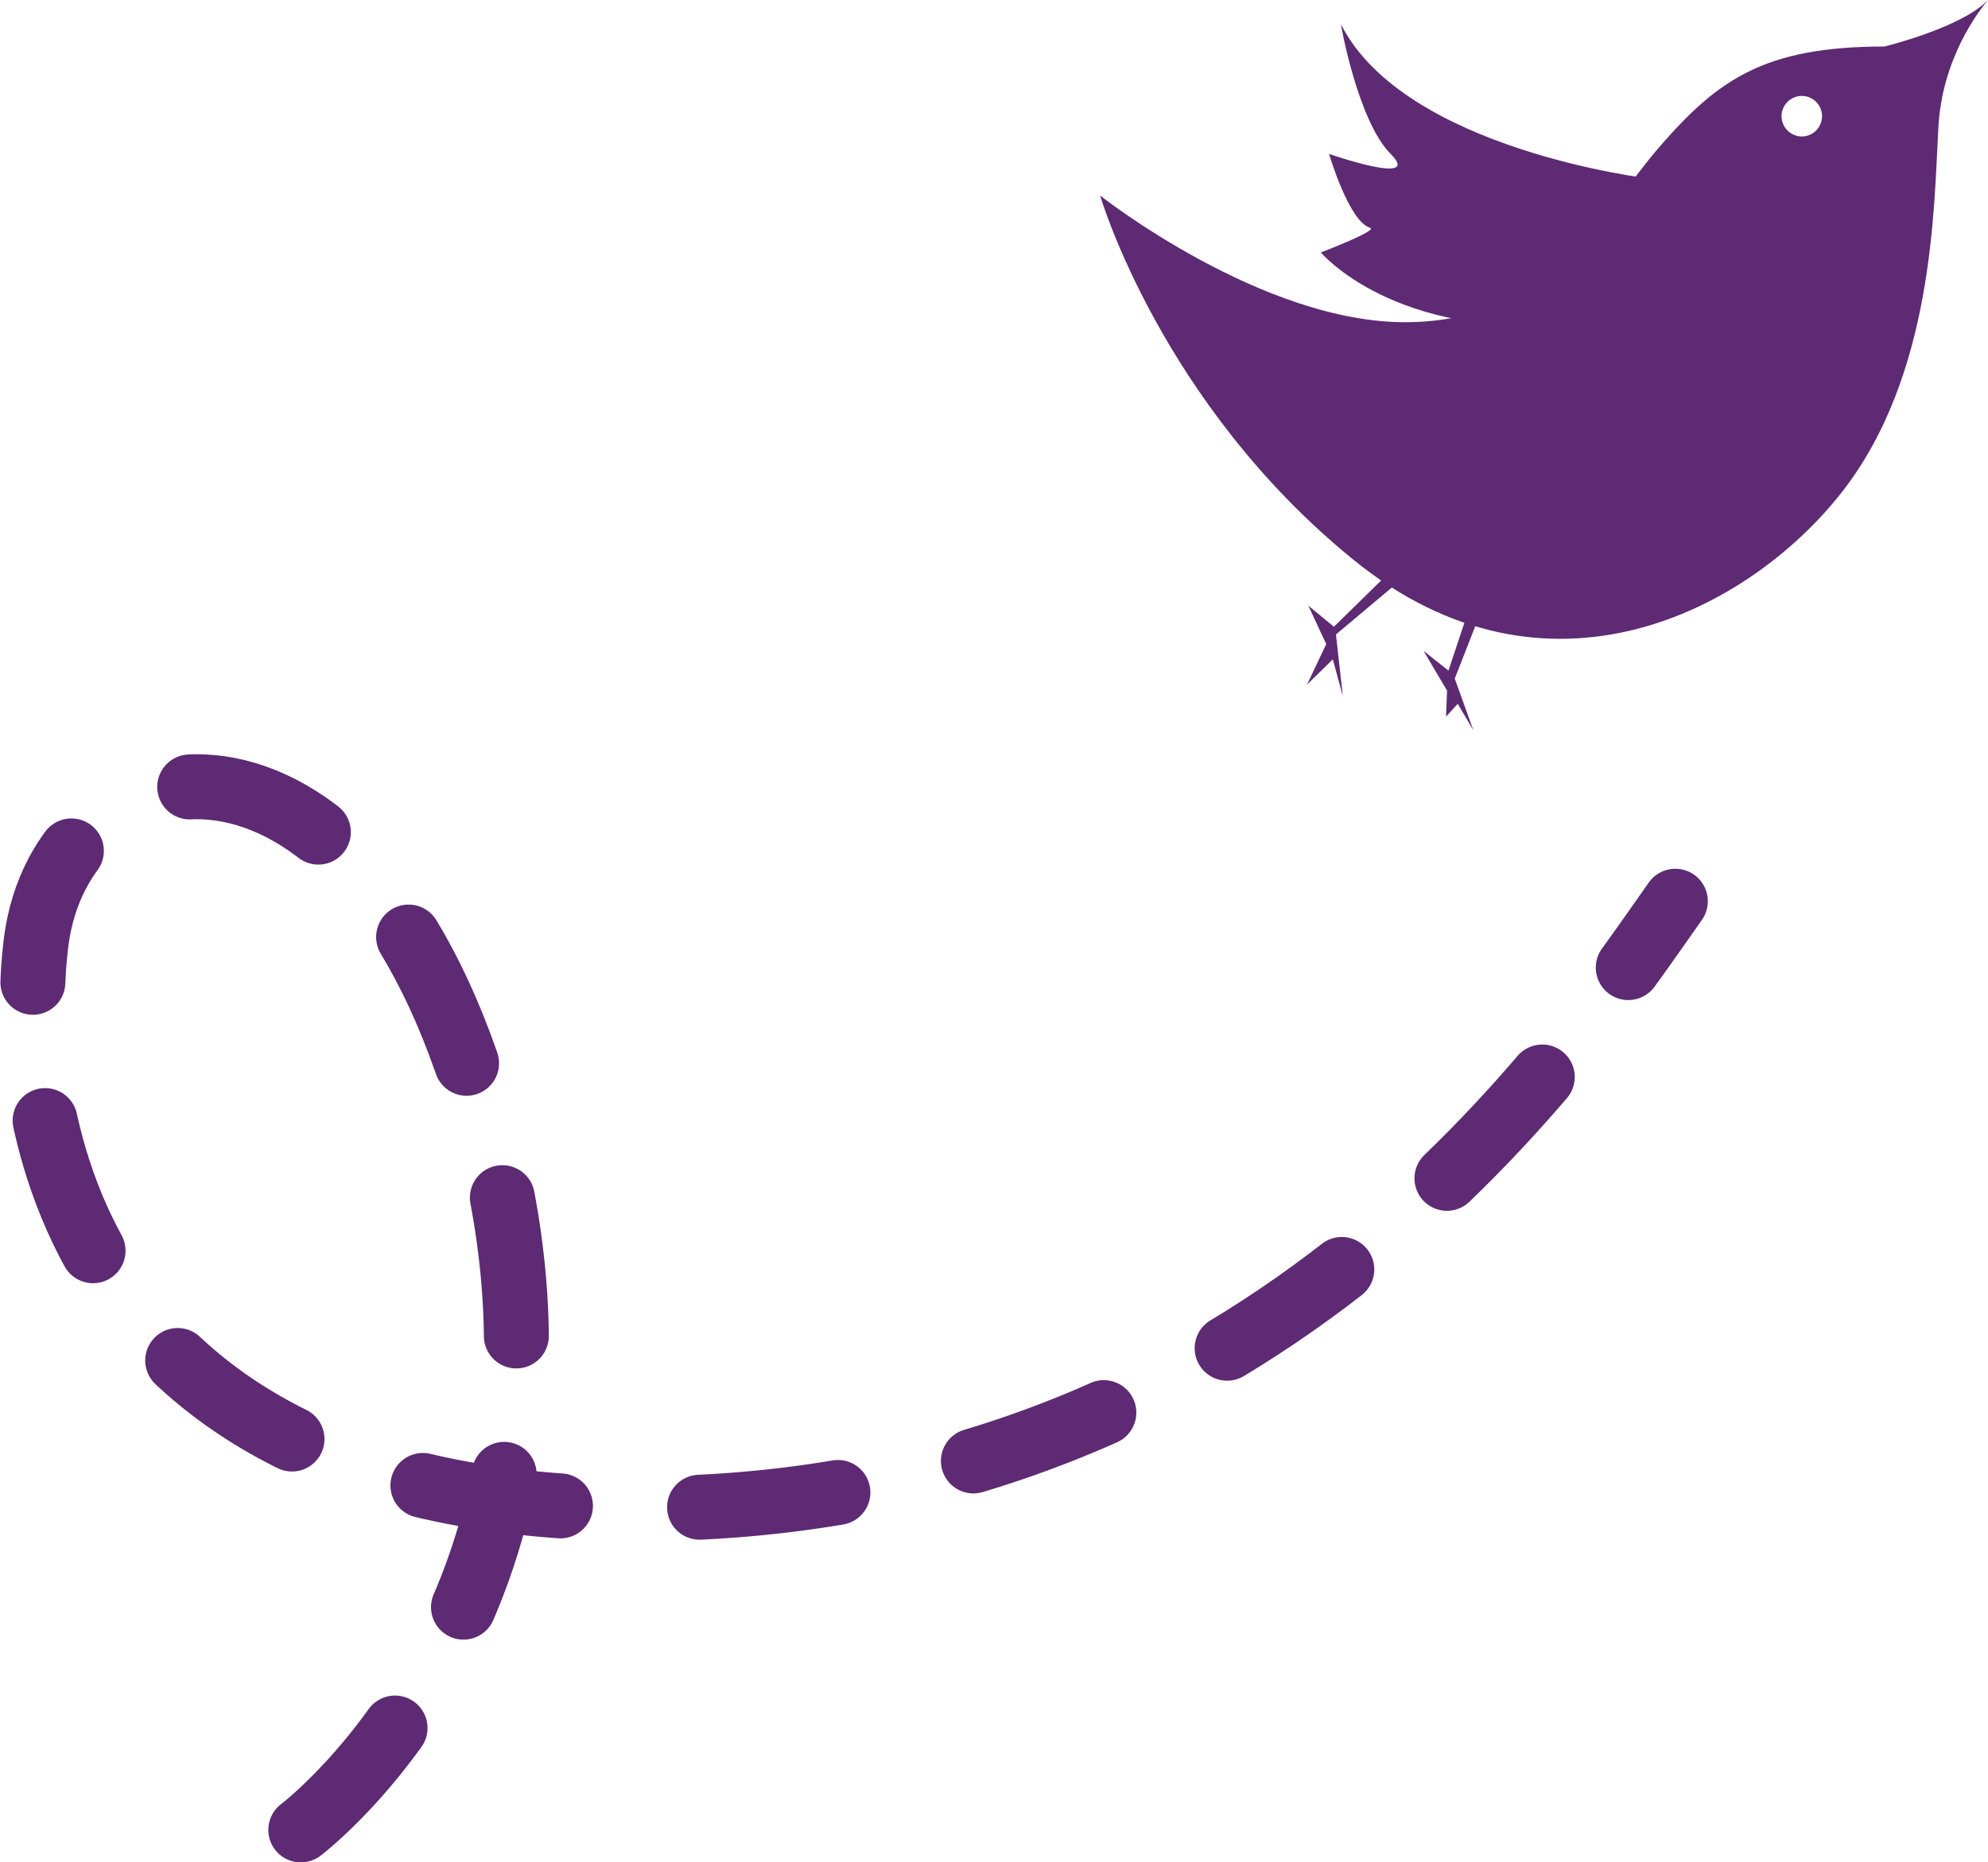 <svg xmlns="http://www.w3.org/2000/svg" width="89.158" height="83.54" viewBox="0 0 89.158 83.54"><g fill="#5D2A73"><path d="M74.435 6.576c-2.6 2.997-4.812 7.812-11.32 7.877-6.503.062-13.775-5.68-13.775-5.68s2.714 9.32 11.37 16.344c8.652 7.032 17.7 2.278 21.852-2.988 4.167-5.266 4.167-12.817 4.37-16.397.16-3.09 1.785-5.2 2.225-5.733-1.166 1.24-4.644 2.088-4.644 2.088-5.393 0-7.472 1.493-10.078 4.488zm6.37-.454c-.498 0-.907-.412-.907-.91 0-.5.41-.91.908-.91.505 0 .91.41.91.91s-.406.91-.91.91z"/><path d="M73.97 8.01S63.002 6.72 60.144 1.1c-.027-.054.752 4.33 2.224 5.804 1.473 1.473-2.762 0-2.762 0s.89 3.038 1.84 3.314c.395.114-2.208 1.105-2.208 1.105s3.277 3.925 11.32 3.218M68.203 22.87l-2.96 7.57.833 2.314-.7-1.183-.525.575.047-1.168-1.053-1.78 1.117.883 2.608-7.84M64.81 23.227l-.01 1.13-4.885 4.102.307 2.752-.448-1.634-1.155 1.13.86-1.814-.804-1.726 1.148.947"/></g><path fill="none" stroke="#5D2A73" stroke-width="2.913" stroke-linecap="round" stroke-linejoin="round" stroke-dasharray="6.243" d="M13.49 82.084s14.556-10.93 7.952-32.797C15.828 30.695 2.767 33.084 1.618 42.28c-.927 7.413 1.39 25.483 27.278 25.393 28.29-.1 41.958-21.2 46.24-27.247"/></svg>